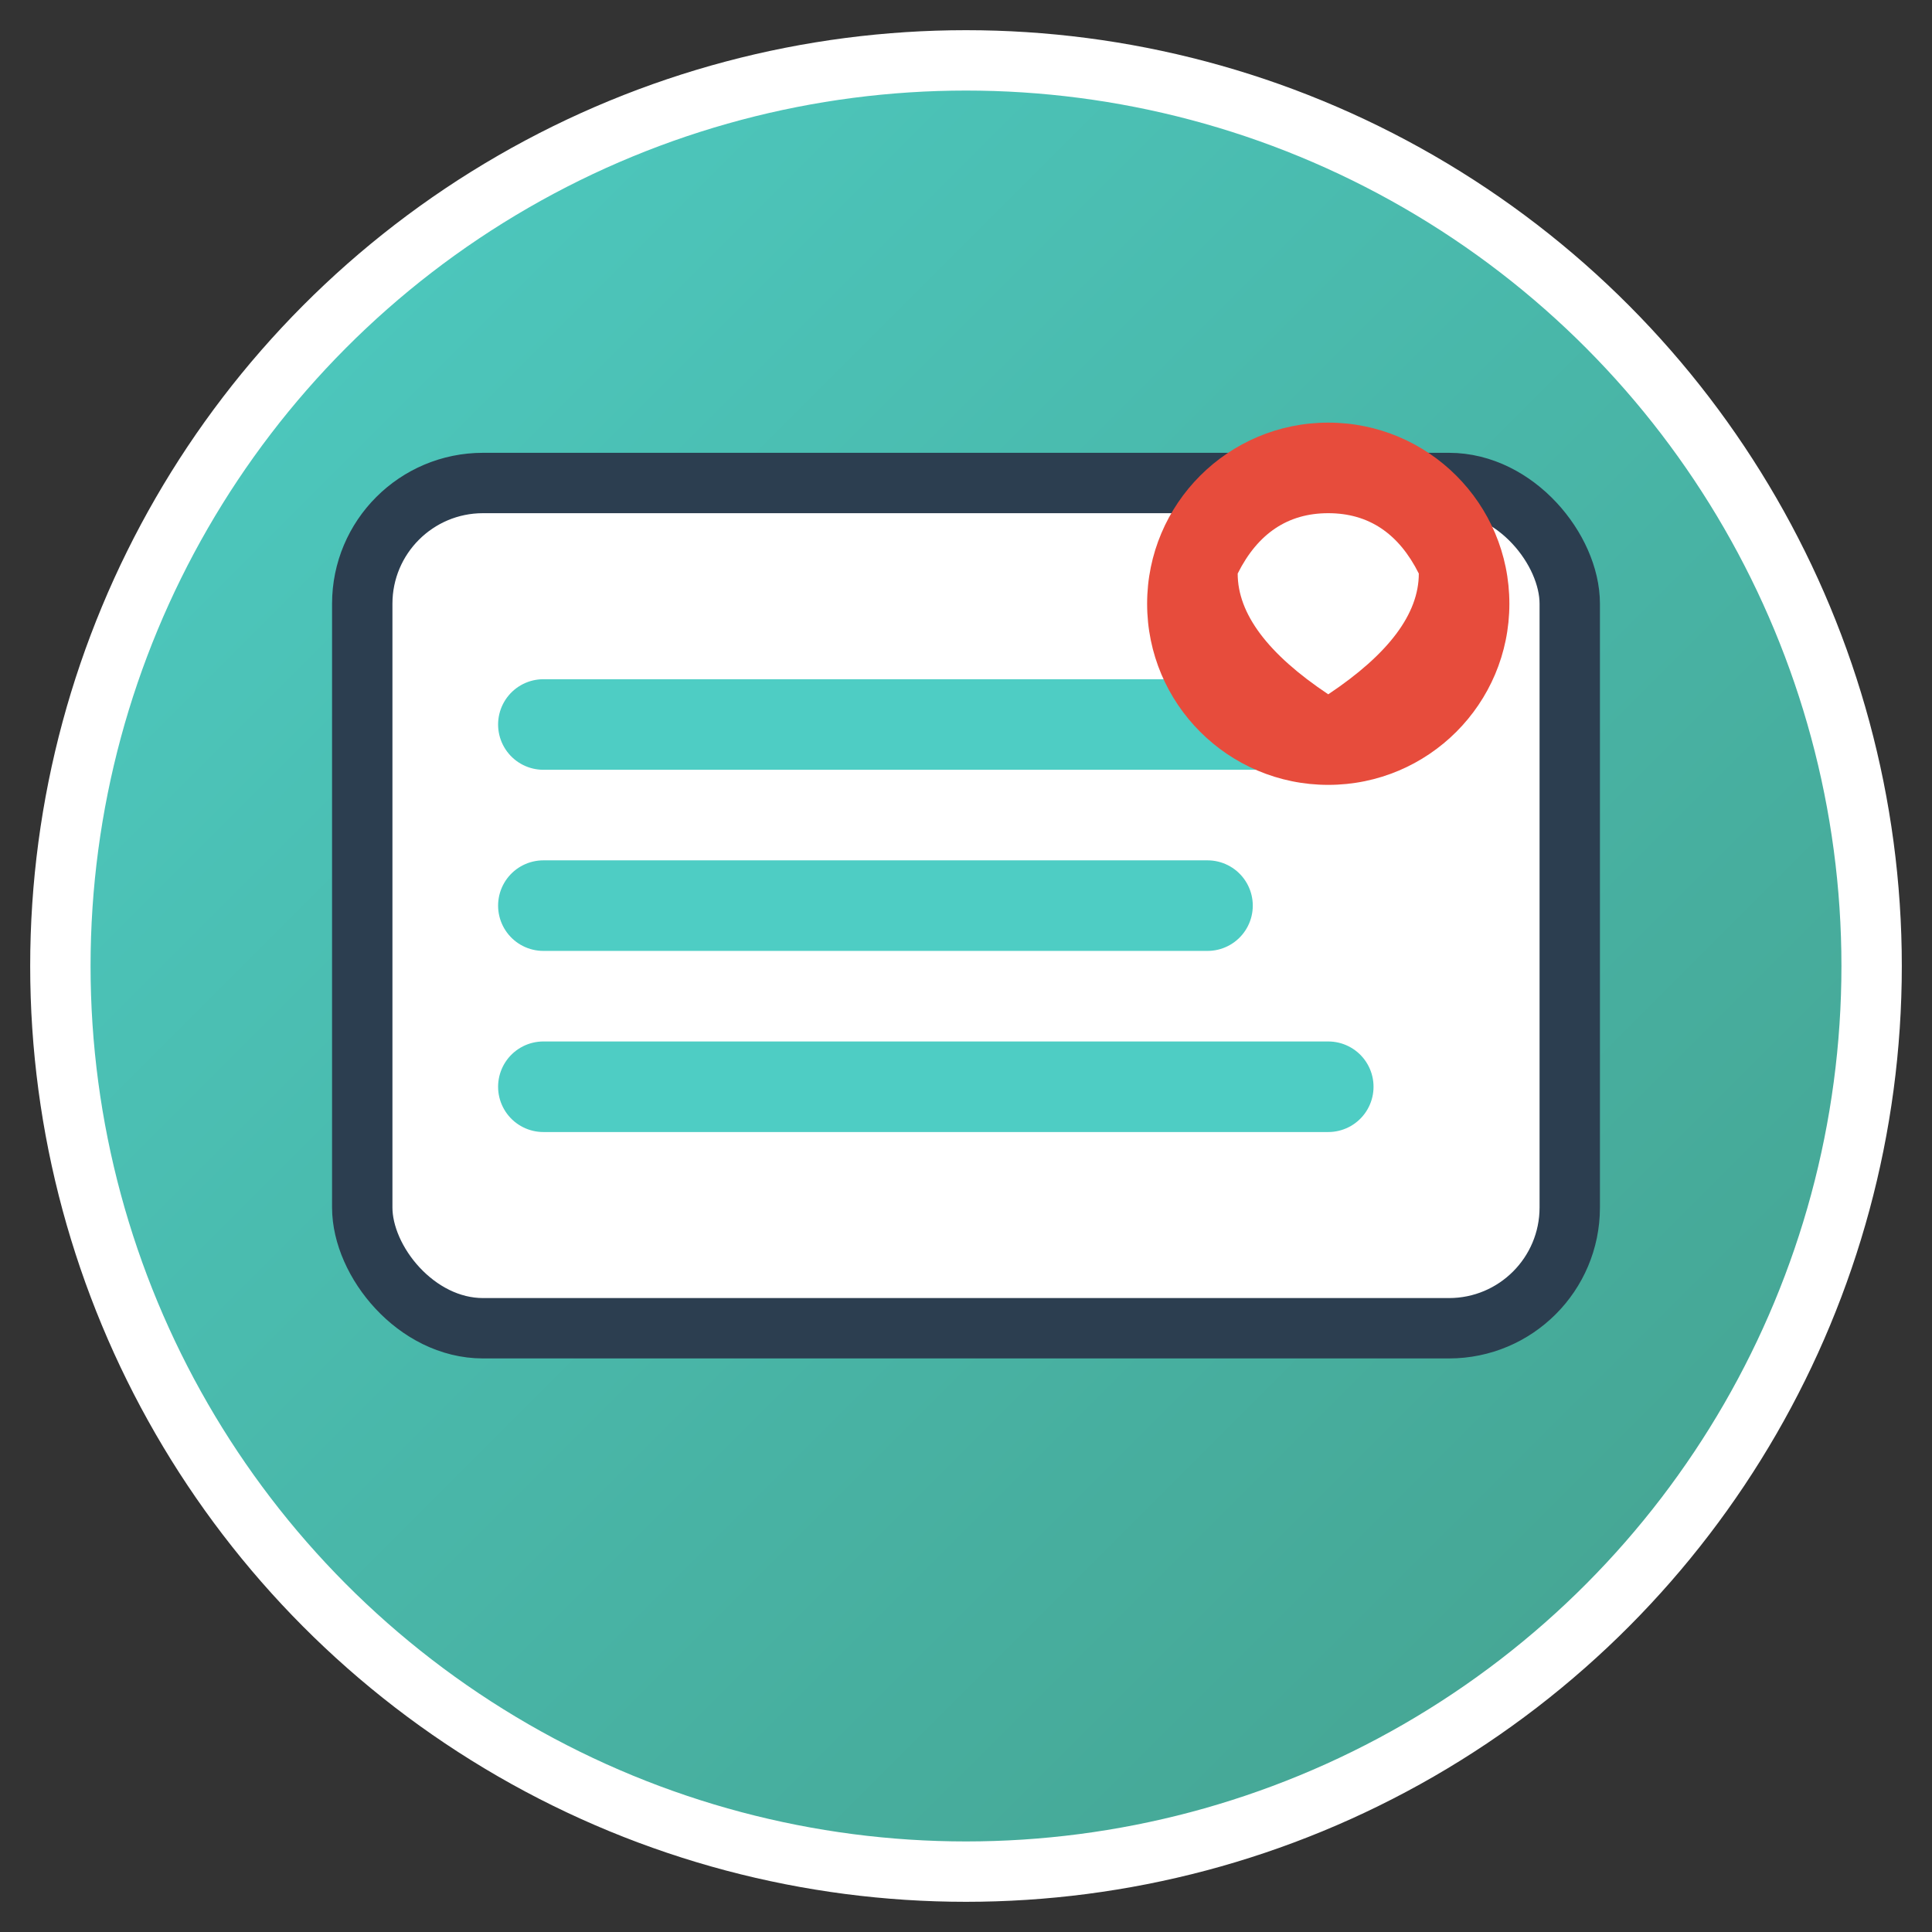 <svg xmlns="http://www.w3.org/2000/svg" viewBox="0 0 32 32" width="32" height="32">
  <rect x="0" y="0" width="32" height="32" fill="#333333" stroke="none"/>
  <defs>
    <linearGradient id="cardGradient" x1="0%" y1="0%" x2="100%" y2="100%">
      <stop offset="0%" style="stop-color:#4ecdc4;stop-opacity:1" />
      <stop offset="100%" style="stop-color:#44a08d;stop-opacity:1" />
    </linearGradient>
  </defs>
  
  <!-- Background circle -->
  <circle cx="16" cy="16" r="15" fill="url(#cardGradient)" stroke="#ffffff" stroke-width="1"/>
  
  <!-- Flashcard representation -->
  <rect x="6" y="8" width="20" height="14" rx="2" ry="2" fill="#ffffff" stroke="#2c3e50" stroke-width="1"/>
  
  <!-- Lines representing text on flashcard -->
  <line x1="9" y1="12" x2="23" y2="12" stroke="#4ecdc4" stroke-width="1.5" stroke-linecap="round"/>
  <line x1="9" y1="15" x2="20" y2="15" stroke="#4ecdc4" stroke-width="1.5" stroke-linecap="round"/>
  <line x1="9" y1="18" x2="22" y2="18" stroke="#4ecdc4" stroke-width="1.5" stroke-linecap="round"/>
  
  <!-- Small brain/knowledge icon -->
  <circle cx="22" cy="10" r="3" fill="#e74c3c"/>
  <path d="M20.5 9.5 Q21 8.5 22 8.5 Q23 8.5 23.5 9.5 Q23.5 10.5 22 11.5 Q20.5 10.5 20.5 9.5" fill="#ffffff"/>
</svg>